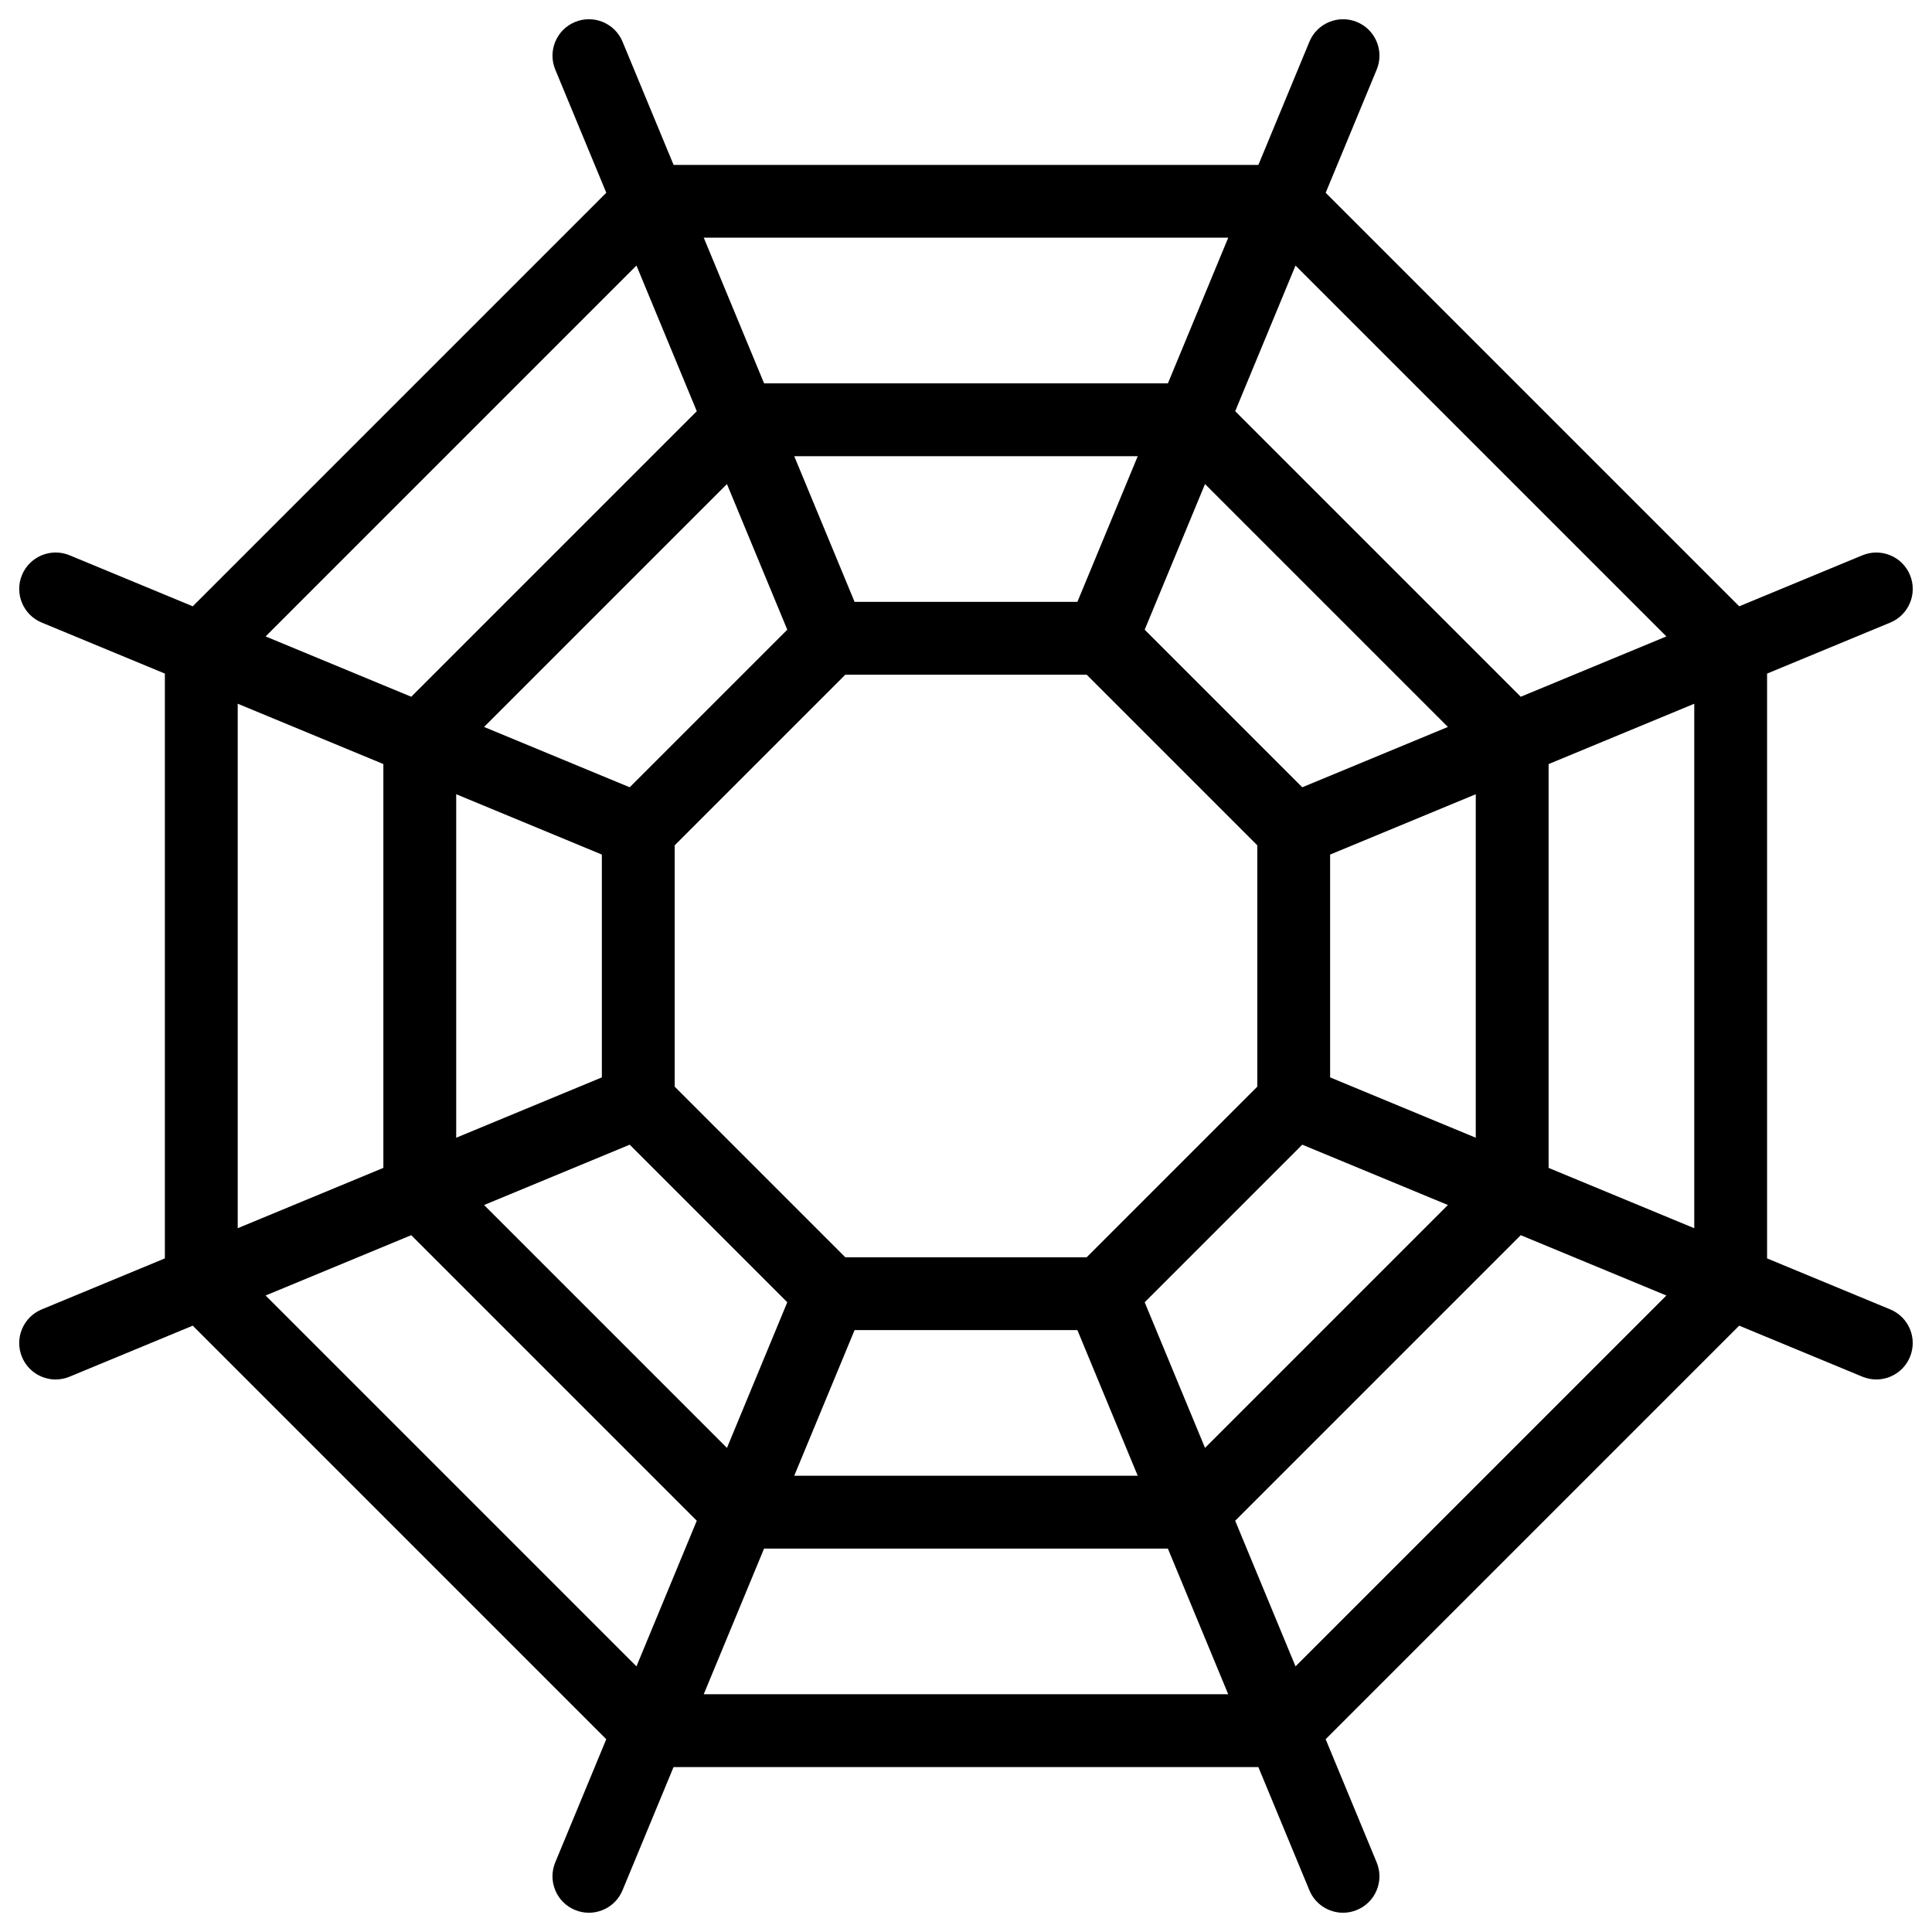 <?xml version="1.0" encoding="UTF-8"?>
<!-- Uploaded to: ICON Repo, www.svgrepo.com, Generator: ICON Repo Mixer Tools -->
<svg fill="#000000" width="800px" height="800px" version="1.1" viewBox="144 144 512 512" xmlns="http://www.w3.org/2000/svg">
 <path d="m644.94 491.01-32.645-13.52v-154.98l32.645-13.52c4.926-2.039 7.262-7.684 5.223-12.609-2.039-4.926-7.684-7.258-12.609-5.223l-32.645 13.52-109.59-109.59 13.52-32.645c2.039-4.926-0.301-10.57-5.223-12.609-4.926-2.035-10.57 0.301-12.609 5.223l-13.52 32.645h-154.98l-13.523-32.645c-2.039-4.926-7.688-7.262-12.609-5.223-4.926 2.039-7.262 7.684-5.223 12.609l13.52 32.641-109.59 109.59-32.645-13.52c-4.922-2.035-10.566 0.301-12.609 5.223-2.039 4.926 0.301 10.57 5.223 12.609l32.641 13.52v154.98l-32.641 13.52c-4.926 2.039-7.262 7.684-5.223 12.609 1.539 3.715 5.133 5.961 8.918 5.961 1.23 0 2.481-0.238 3.688-0.738l32.645-13.52 109.59 109.59-13.52 32.641c-2.039 4.926 0.301 10.57 5.223 12.609 1.207 0.5 2.457 0.738 3.688 0.738 3.785 0 7.379-2.242 8.918-5.961l13.52-32.645h154.98l13.52 32.645c1.539 3.715 5.133 5.961 8.922 5.961 1.23 0 2.481-0.238 3.688-0.738 4.926-2.039 7.262-7.684 5.223-12.609l-13.52-32.645 109.59-109.59 32.645 13.52c1.207 0.5 2.461 0.738 3.688 0.738 3.785 0 7.379-2.242 8.922-5.961 2.043-4.922-0.293-10.566-5.219-12.605zm-51.945-21.516-38.598-15.988v-107.02l38.598-15.988zm-161.02 7.703h-63.953l-45.223-45.223v-63.953l45.223-45.223h63.953l45.223 45.223v63.953zm57.137-124.56-41.758-41.758 15.988-38.598 64.367 64.367zm-59.59-49.141h-59.051l-15.988-38.598h91.031zm-76.883 7.383-41.758 41.758-38.598-15.988 64.367-64.367zm-49.141 59.59v59.051l-38.598 15.988v-91.031zm7.383 76.883 41.758 41.758-15.988 38.598-64.367-64.367zm59.59 49.141h59.051l15.988 38.598h-91.031zm76.883-7.383 41.758-41.758 38.598 15.988-64.367 64.367zm49.141-59.59v-59.051l38.598-15.988v91.027zm89.113-116.86-38.598 15.988-75.672-75.672 15.988-38.598zm-116.11-105.67-15.988 38.598h-107.02l-15.988-38.598zm-156.83 7.383 15.988 38.602-75.672 75.672-38.598-15.988zm-105.67 116.12 38.598 15.988v107.02l-38.598 15.988zm7.387 156.83 38.598-15.988 75.672 75.672-15.988 38.602zm116.11 105.67 15.988-38.598h107.02l15.988 38.598zm156.83-7.387-15.988-38.598 75.672-75.672 38.598 15.988z"/>
</svg>